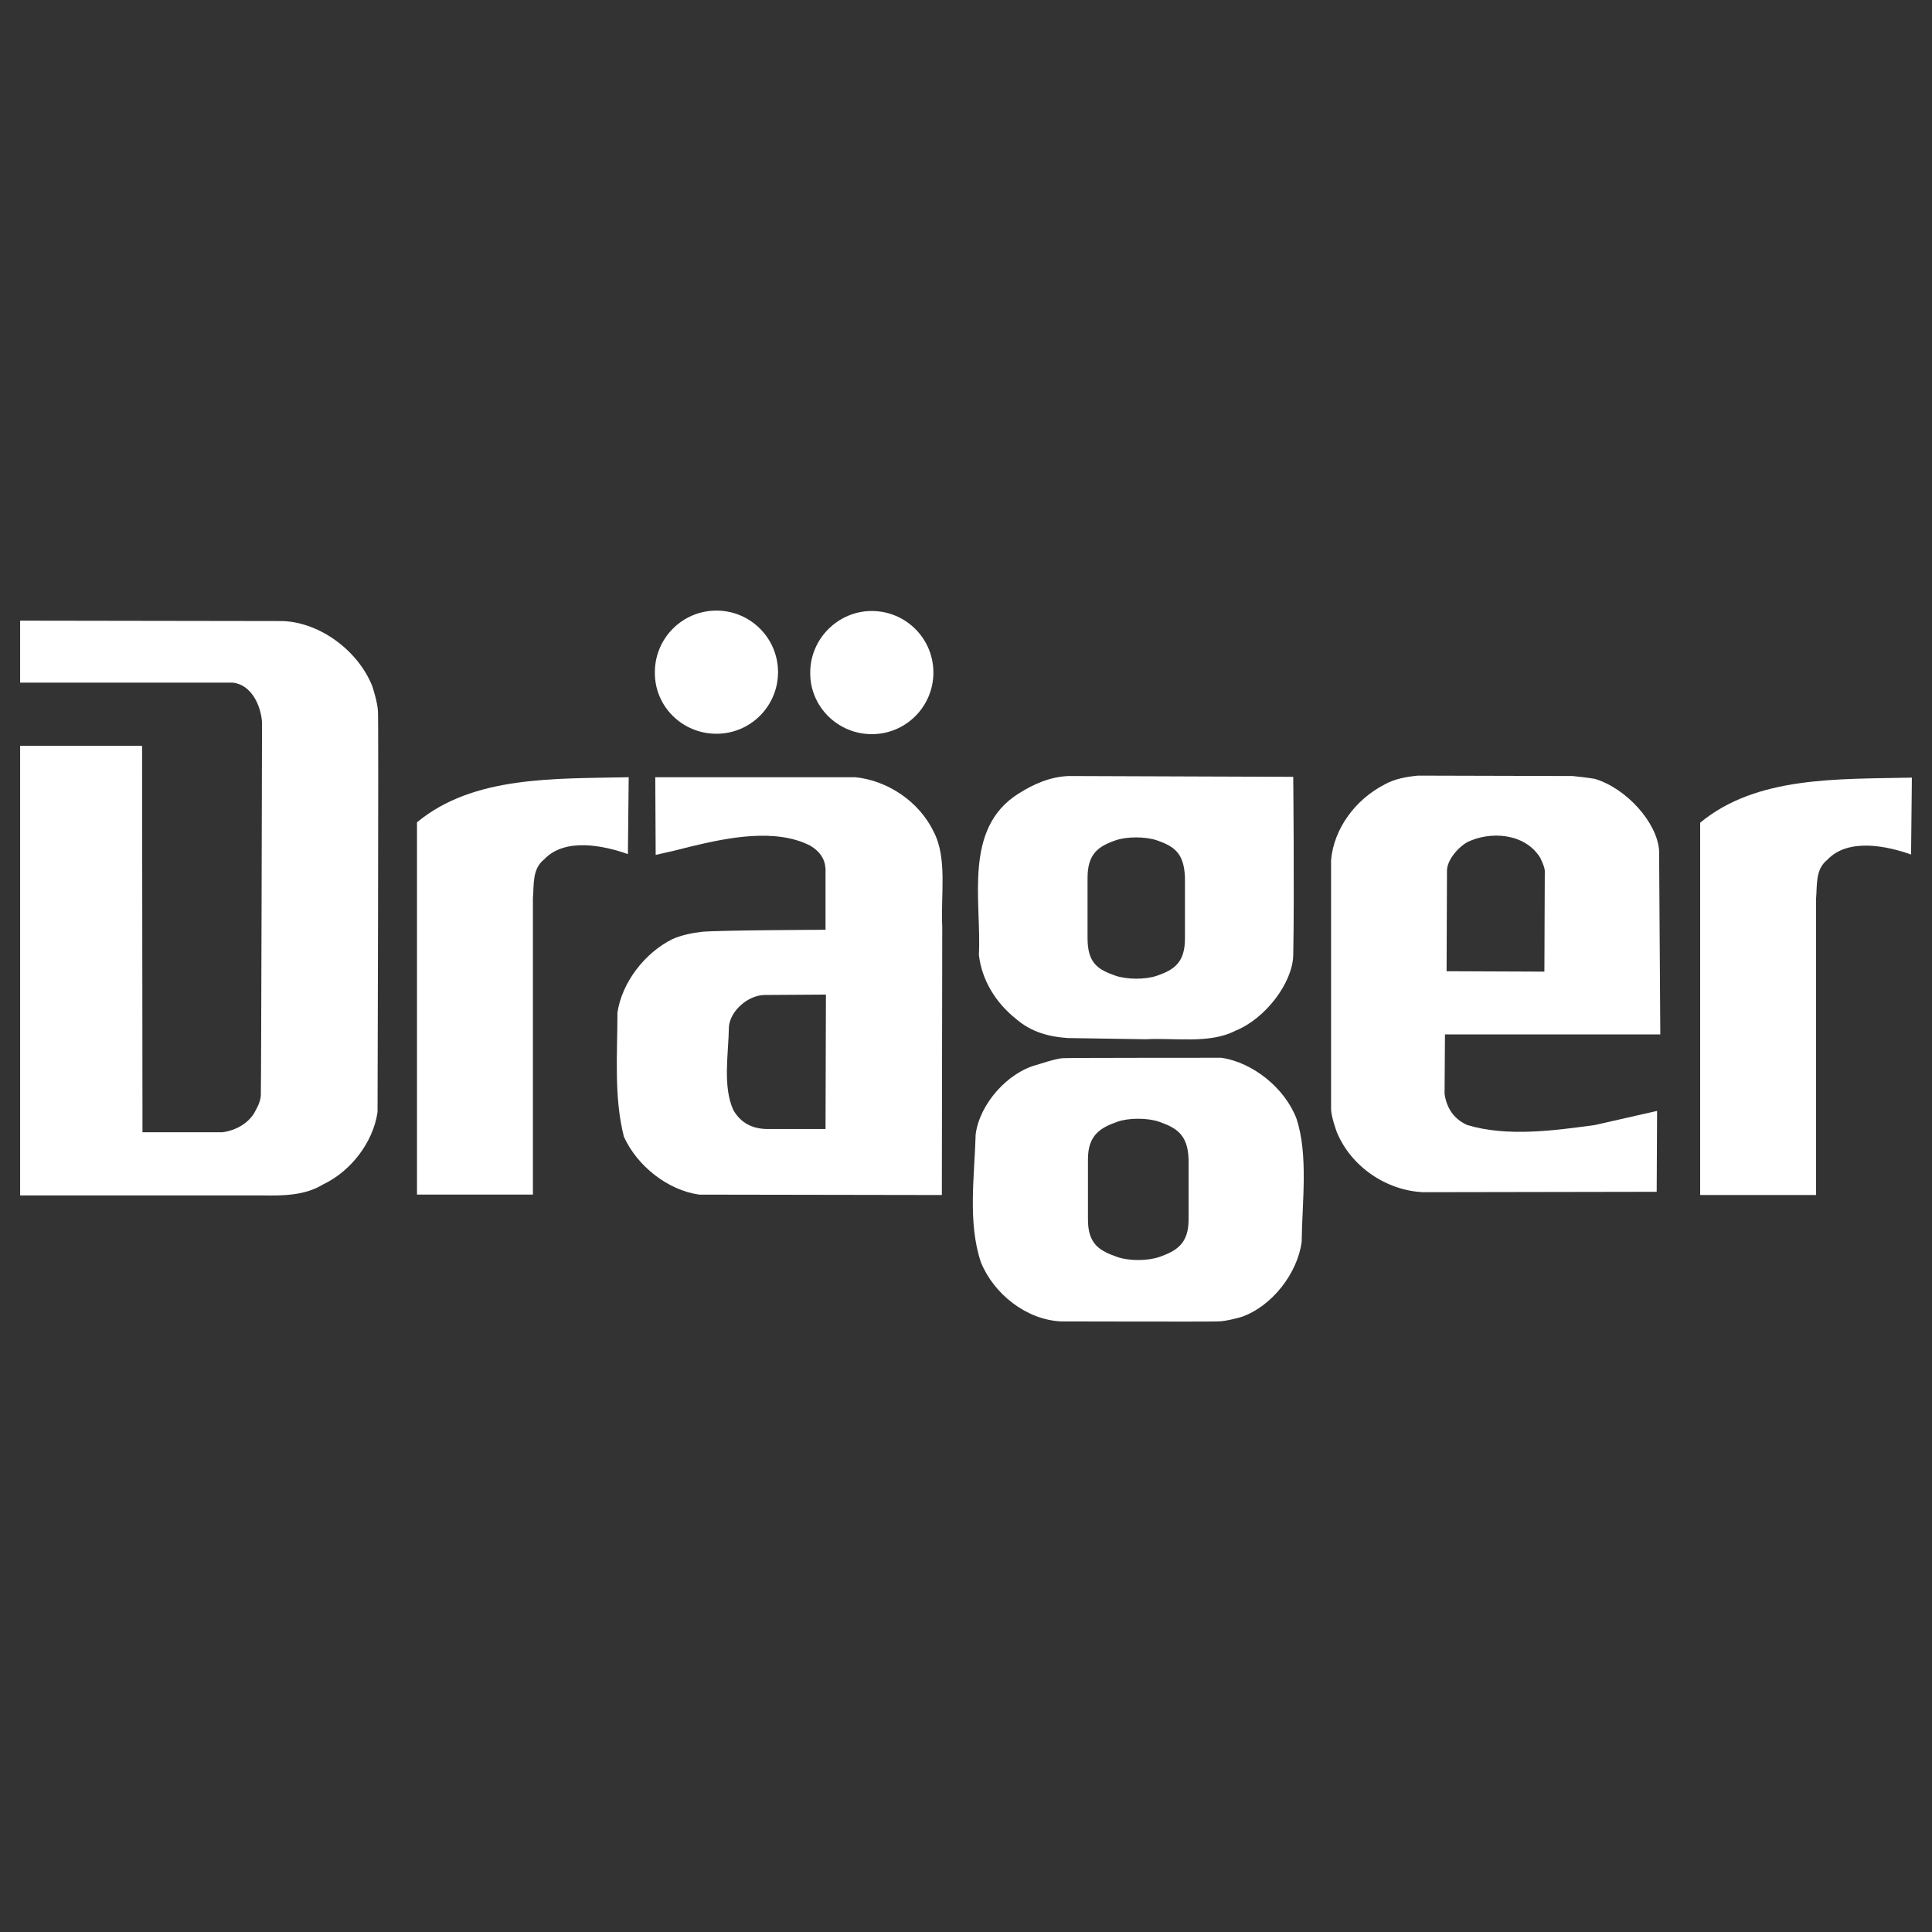 <?xml version="1.0" encoding="UTF-8"?> <!-- Generator: Adobe Illustrator 25.1.0, SVG Export Plug-In . SVG Version: 6.00 Build 0) --> <svg xmlns="http://www.w3.org/2000/svg" xmlns:xlink="http://www.w3.org/1999/xlink" version="1.1" id="Layer_1" x="0px" y="0px" width="480px" height="480px" viewBox="0 0 480 480" style="enable-background:new 0 0 480 480;" xml:space="preserve"><rect x="0" y="0" width="480" height="480" fill="#333333" stroke="none"/> <style type="text/css"> .st0{fill-rule:evenodd;clip-rule:evenodd;fill:#FFFFFF;} </style> <g> <path class="st0" d="M70.3,154.3c9.5,0.4,18.8,7.6,22.2,16.2c0,0,1.3,3.9,1.4,6.2c0.2,2.3-0.1,99.6-0.1,99.6 c-1.1,7.5-6.6,14.7-13.6,18c-4.4,2.7-9.8,2.8-15.1,2.7H5l0-111.7l30.3,0l0.1,96l19.9,0c3.2-0.4,6.8-2.3,8.3-5.6 c0,0,1.1-1.8,1.2-3.5c0.1-1.7,0.3-92.8,0.3-92.8c-0.3-4-2.5-9.2-7.2-9.8l-52.9,0l0-15.4L70.3,154.3L70.3,154.3z"></path> <path class="st0" d="M156,212.2c-5.9-2.1-15.6-4.2-20.8,1.3c-3,2.4-2.5,6.1-2.8,9.6v73.7h-28.8l0-92.5c14-11.6,34.1-10.8,52.6-11.2 L156,212.2L156,212.2z"></path> <path class="st0" d="M474.8,212.3c-5.9-2.1-15.6-4.2-20.8,1.3c-3,2.4-2.5,6.1-2.8,9.6v73.7h-28.8l0-92.5 c14-11.6,34.1-10.8,52.6-11.2L474.8,212.3L474.8,212.3z"></path> <path class="st0" d="M390.7,192.8c1.9,0.2,3.7,0.4,5.5,0.7c7.8,2.3,15.5,10.8,16,17.8l0.3,45.7l-53.5,0l-0.1,14.8 c0.5,3.3,2.1,6.1,5.6,7.7c9.9,3,21.6,1.4,31.8,0l15.4-3.5l-0.1,20.1l-58,0.1c-9.2-0.4-18-6.4-21.5-15c0,0-1.4-3.8-1.4-5.7 c0-1.9,0-61.8,0-61.8c0.7-7.9,6.1-15.1,13.3-18.8c2.5-1.4,5.3-1.9,8.3-2.2L390.7,192.8L390.7,192.8z M364.6,209.2 c-2.5,1.4-5.1,4.6-5.1,7.1l-0.1,25l24.3,0.1c0,0,0.1-23.9,0.1-25c0-1.1-1.2-3.4-1.2-3.4C378.7,206.9,370.2,206.5,364.6,209.2 L364.6,209.2z"></path> <path class="st0" d="M212.5,193.1c7.9,0.8,15.8,5.9,19.5,13.6c3.4,6.6,1.7,15.6,2.1,23.6l-0.1,66.6l-60.3-0.1 c-7.8-1.1-15.4-7.1-18.7-14.4c-2.5-9.9-1.6-20.4-1.6-30.8c1.1-7.5,6.8-14.9,13.7-18.3c2.3-1,4.8-1.5,7.3-1.8 c4.4-0.4,30.7-0.5,30.7-0.5l0-15.2c-0.2-2.6-1.5-4.3-3.8-5.7c-8.6-4.4-20.5-2-29.6,0.2c-3.1,0.8-5.6,1.4-8.8,2.1l-0.1-19.3 L212.5,193.1L212.5,193.1z M205.2,247.1l-15.3,0.1c-4.1,0.1-8.4,3.9-8.8,7.8c-0.1,6.8-1.6,14.9,1.1,20.8c1.9,3.3,4.8,4.6,8.2,4.7 l14.7,0L205.2,247.1L205.2,247.1z"></path> <path class="st0" d="M178,182.3c8.5,0,15.3-6.9,15.3-15.3c0-8.5-6.9-15.3-15.3-15.3c-8.5,0-15.3,6.9-15.3,15.3 C162.6,175.5,169.5,182.3,178,182.3L178,182.3z"></path> <path class="st0" d="M216.6,182.4c8.5,0,15.3-6.9,15.3-15.3c0-8.5-6.9-15.3-15.3-15.3s-15.3,6.9-15.3,15.3 C201.2,175.5,208.1,182.4,216.6,182.4L216.6,182.4z"></path> <path class="st0" d="M321.3,193c0,0,0.3,29.6,0,44.4c-0.2,6.8-6.9,15.7-14.4,18.7c-6.4,3.3-15,1.7-22.2,2.1l-19.4-0.3 c-4.7-0.3-9.1-1.5-12.8-4.7c-5.2-4.1-8.6-9.8-9.3-16c0.7-13.2-4-31.3,9.8-40c3.8-2.4,7.8-4.2,12.5-4.4L321.3,193L321.3,193z M287.5,242.4c4.3-1.5,6.9-3.3,6.9-9.3l0-15c-0.2-6.2-2.7-7.8-6.9-9.3c-2.9-1-7.6-1-10.4,0c-4.3,1.5-6.9,3.4-6.9,9.3v15 c0,6.3,2.7,7.8,6.9,9.3C280,243.4,284.7,243.4,287.5,242.4L287.5,242.4z"></path> <path class="st0" d="M303.4,262.8c7.8,1.1,15.8,7.5,18.7,15.1c3,9.1,1.4,20.8,1.3,30.6c-1,7.8-7.4,16.1-15,18.7 c0,0-3.7,1.1-5.8,1.1c-2.1,0.1-39,0-39,0c-8.6-0.4-16.7-6.8-19.9-14.7c-3.3-9.9-1.6-21.1-1.3-31.8c1-7.5,7.9-15.4,15.4-17.3 c0,0,4.5-1.5,6.2-1.6C265.8,262.8,303.4,262.8,303.4,262.8L303.4,262.8z M288,312.3c4.3-1.5,7.3-3.3,7.3-9.3l0-15 c-0.2-6.2-3.1-7.8-7.3-9.3c-2.9-1-7.6-1-10.4,0c-4.3,1.5-7.3,3.4-7.3,9.3v15c0,6.3,3.1,7.8,7.3,9.3 C280.4,313.3,285.1,313.3,288,312.3L288,312.3z"></path> </g> </svg> 